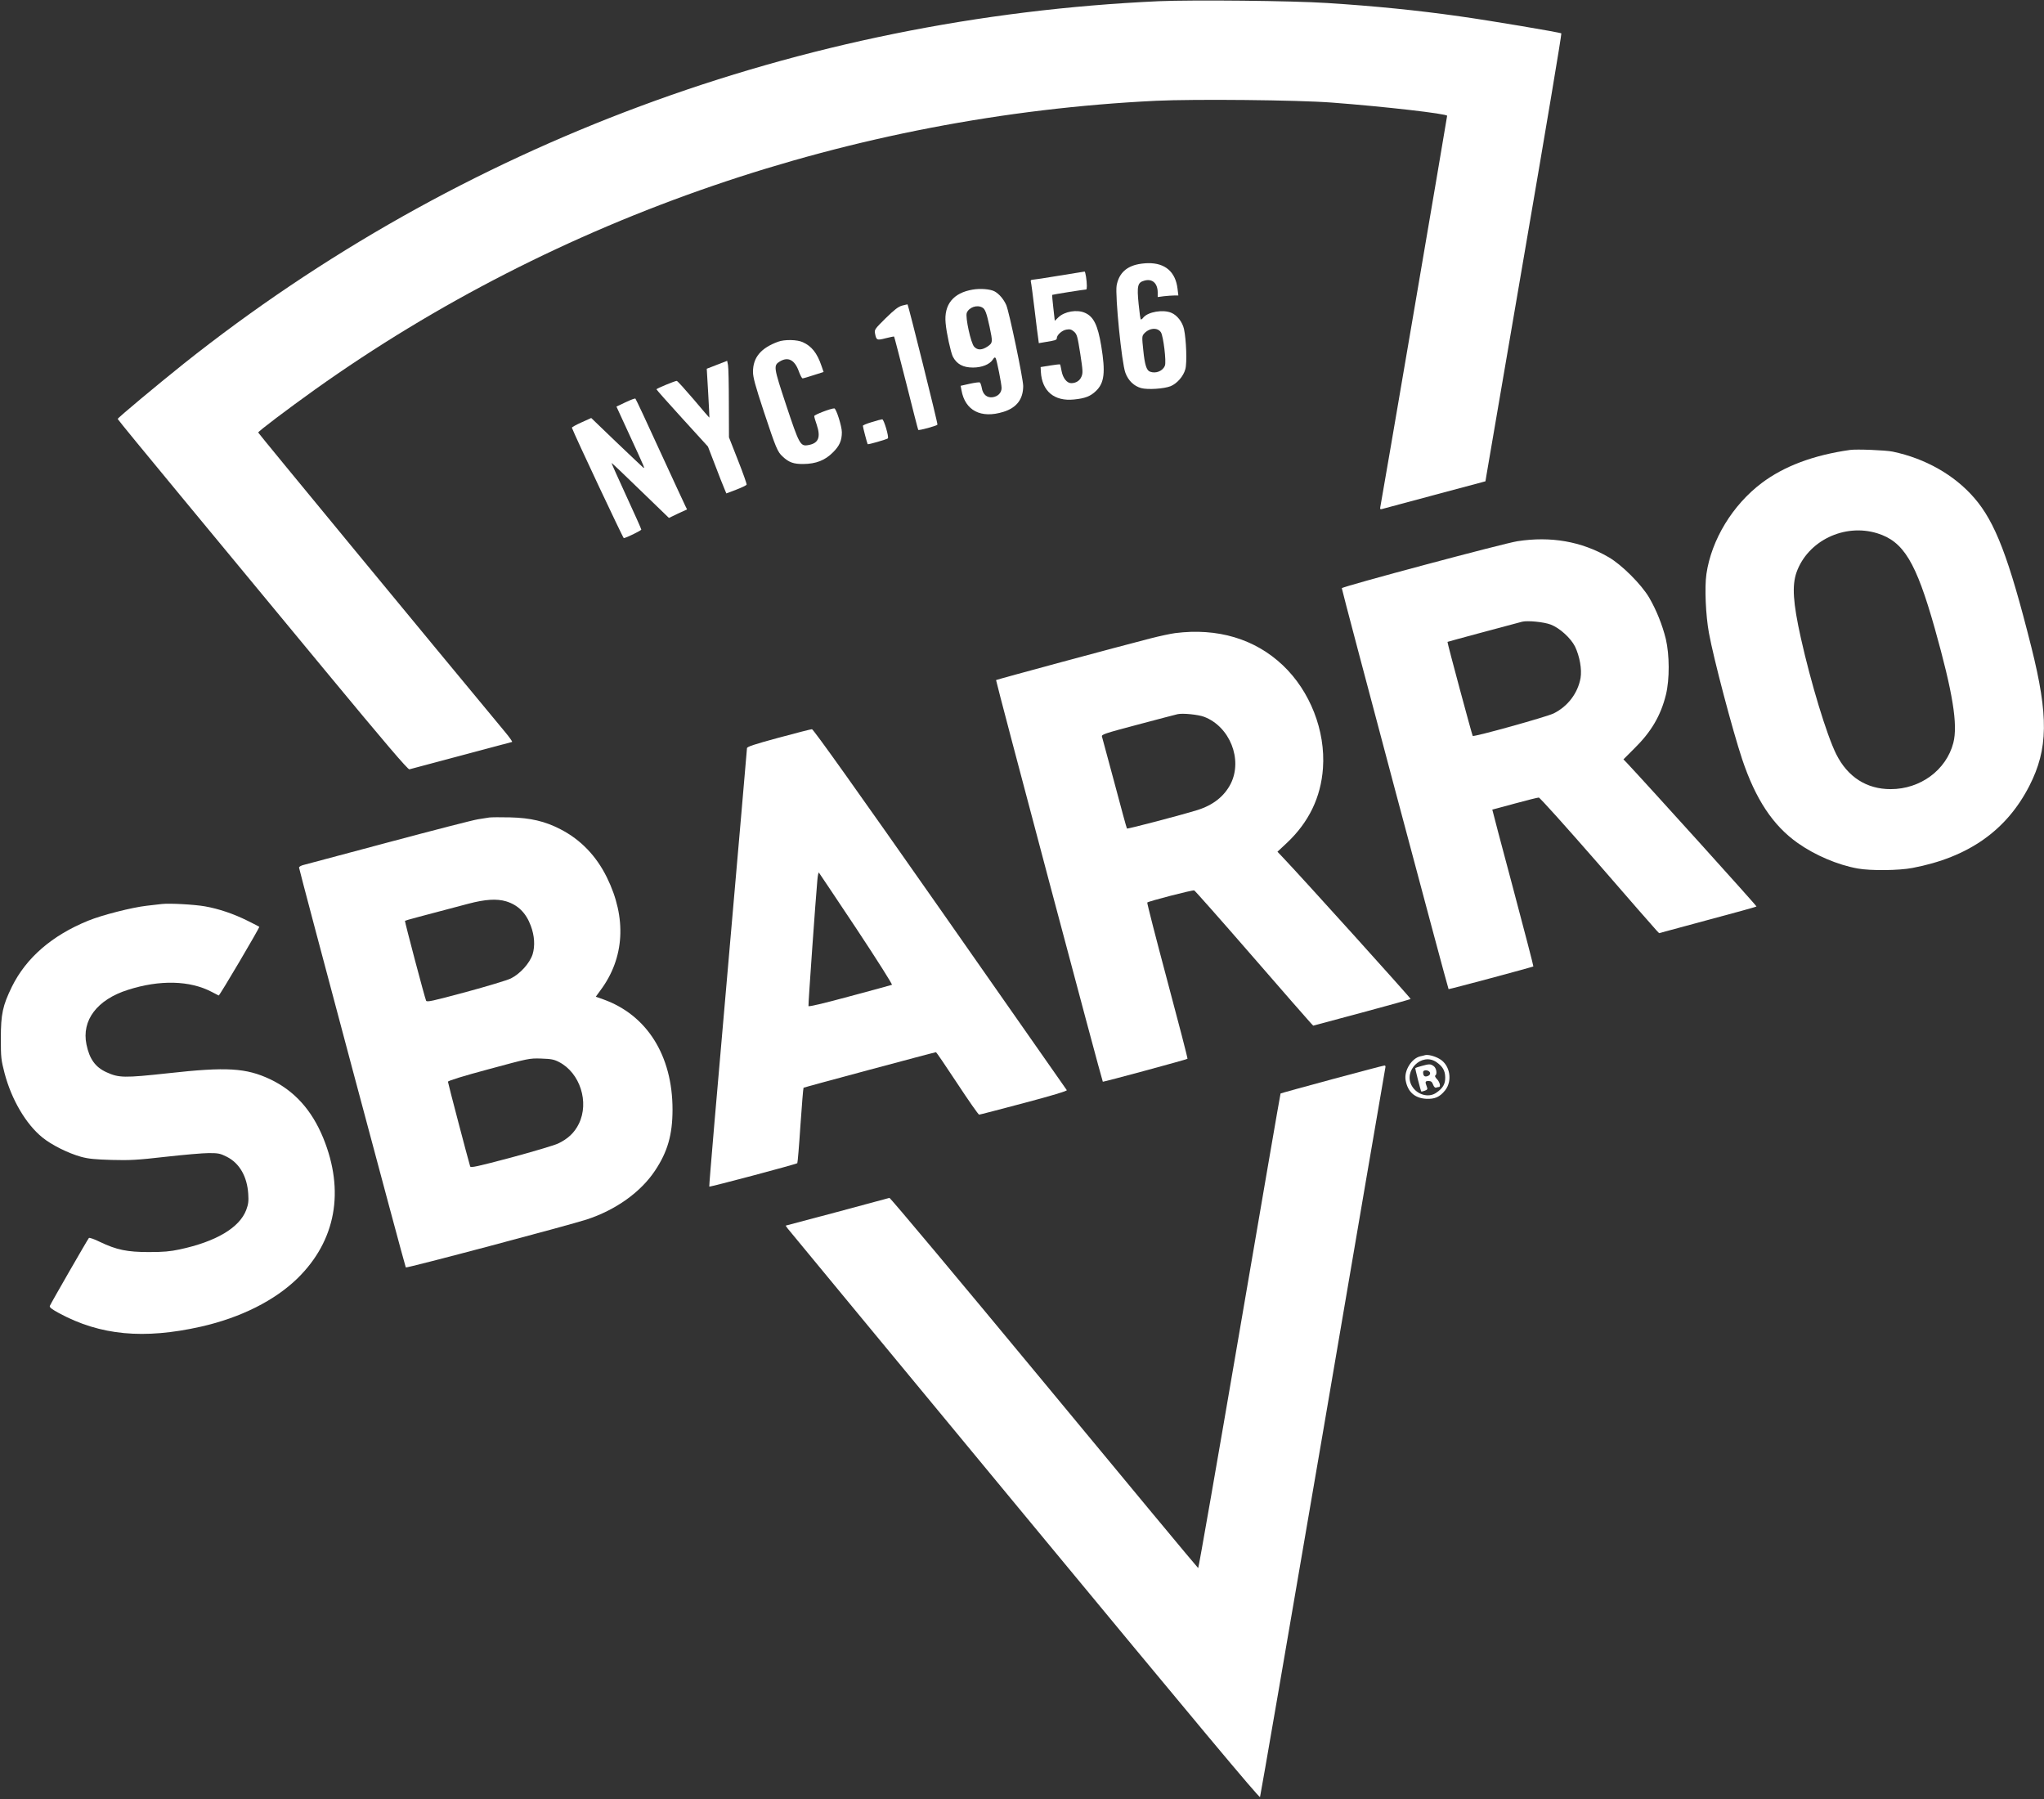 <svg xmlns="http://www.w3.org/2000/svg" id="Layer_1" viewBox="0 0 1702 1498"><rect x="0" y="0" width="1702" height="1498" fill="#333333" stroke="none"/><path d="M965,1C666.5,14.5,383.1,119.8,153,302.8c-21.9,17.5-55,45.1-55,46,0,.4,23.7,29.3,52.6,64.2s83.2,100.5,120.6,145.8c49.4,59.7,68.5,82.1,69.7,81.7.9-.2,20.3-5.4,43.1-11.5s41.9-11.2,42.4-11.3c.5-.2-2.5-4.3-6.6-9.2-60.1-72.4-204.8-247.8-204.8-248.4,0-1,24.5-19.5,47.3-35.8,202-143.9,447.5-228.1,700.3-240.4,32.1-1.5,117.4-.7,146.4,1.5,43.7,3.3,96,9.3,96,11,0,1.1-54.7,321.6-55.6,325.5-.4,1.9-.2,2.3,1.3,1.9,1-.3,20.8-5.6,44-11.8l42.2-11.3,1.1-6.6c.6-3.6,15-87.4,31.9-186.1,17-98.7,30.6-179.8,30.2-180.2-.7-.8-60.1-10.8-84.6-14.2-35-5-71.1-8.6-110.5-11.1-29-1.9-111.6-2.7-140-1.5Z" fill="#fff"></path><path d="M945.9,220.4c-9.1,2.4-14.4,8.1-16.1,17.3-1.4,8,4.2,64.6,7.3,72.7,2.4,6.5,7.1,11,13.1,12.7,5.6,1.5,19.1.6,24.6-1.6,5.3-2.2,10.6-8.2,12.2-14.1,1.5-5.1.8-24.5-1.1-33.4-1.3-5.9-5.7-11.6-10.6-13.6-6.8-2.9-19.3-.8-23.2,3.9-.7,1-1.7,1.7-2.1,1.7s-1.2-5.8-1.9-13c-1.5-15-.8-17.8,4.6-19.3,6.7-2,11.3,2,11.3,9.9v3.7l5.3-.7c2.8-.3,6.7-.6,8.6-.6h3.3l-.7-5.7c-1.7-14-10.3-21.4-24.5-21.2-3,0-7.6.6-10.1,1.3ZM966.7,276.7c2,3.1,4.6,24.4,3.3,27.7-1.7,4.5-7.6,6.9-12.5,5-2.8-1.1-4.3-5.7-5.5-17.7-1.2-11.1-1.1-11.9.6-13.9,4.4-4.9,11.3-5.4,14.1-1.1Z" fill="#fff"></path><path d="M882,229.5c-11.3,1.9-21.3,3.4-22.3,3.4-1.3.1-1.7.6-1.3,1.8.3,1,1.7,11.5,3.1,23.3s2.8,22.9,3.1,24.6l.4,3.1,5.3-.9c8.7-1.4,9.7-1.8,9.7-3.3,0-2.6,4.4-6.6,8.1-7.1,2.8-.5,4.1-.1,6.2,1.7,2.5,2.2,2.9,3.8,5.2,18.3,2.2,14.2,2.3,16.2,1,19.2-1.4,3.4-4.6,5.4-8.5,5.4-3.6,0-6.9-4.2-8-9.9-.6-3-1.1-5.6-1.3-5.7-.2-.2-3.9.2-8.2.9l-8,1.3.2,3.9c.9,16.2,11.2,24.8,27.6,23.1,9.2-.9,13.8-2.7,18.3-7.1,7-6.7,8-15.4,4.4-37.4-2.9-17.5-6.4-24.6-13.7-27.7-6.6-2.9-16.8-1.1-21.9,3.7l-3.1,3-1.2-10.7c-.7-5.8-1.1-10.7-.9-10.9.3-.3,26.9-4.5,28.3-4.5.3,0,.5-1.3.5-2.9,0-4.4-1.2-12.1-1.9-12-.3,0-9.8,1.6-21.1,3.4Z" fill="#fff"></path><path d="M810,241.1c-16.2,2.7-24.1,12.4-22.6,27.9.7,8.3,4.3,24.4,6,27.9,3.3,6.3,8.5,9.1,16.8,9.1,7.4,0,13.8-2.6,16.4-6.5,1.3-2,1.9-2.3,2.5-1.3,1,1.9,4.9,21.5,4.9,24.8,0,3.9-2.9,7-7.3,7.7-4.8.7-8.3-2.2-9.2-7.8-.4-2.1-1.1-4.1-1.6-4.5-.5-.3-4.3.2-8.4,1.1l-7.6,1.7.7,3.7c3,16.9,16.2,23.8,34.9,18,11-3.4,16.5-10.5,16.5-21.6,0-5.9-11.7-61.9-14.1-67.3-2.2-5-6.1-9.5-9.9-11.5-3.6-1.8-11.6-2.5-18-1.4ZM817.9,256c2.4,1.2,3.6,4.5,6.1,16,2.7,12.8,2.7,13.5-1.7,16.5-4.7,3.1-8.3,3.2-11.1.2-2.8-2.9-7.5-24.7-6.2-28.2,1.8-4.6,8.4-7,12.9-4.5Z" fill="#fff"></path><path d="M751.3,254.4c-3.3.9-6.3,3.2-13.8,10.5-8.9,8.8-9.5,9.6-8.9,12.6,1.1,5.8,1.5,6,8.9,4.1,3.7-.9,6.9-1.6,7-1.4.2.2,4.7,17.6,10.1,38.8,5.3,21.2,9.8,38.7,10,38.9.6.7,15.6-3.4,16-4.4.4-.9-24.3-99.7-24.9-100.1-.1,0-2.1.4-4.4,1Z" fill="#fff"></path><path d="M647.9,284.5c-14.4,5.3-20.9,13.1-20.9,25.1,0,4.5,1.9,11.5,9.1,33.3,10,30.1,11.3,33.3,15.6,37.2,5.2,4.9,9.2,6.3,17.3,6.2,10.4-.1,18-3,24.6-9.7,5.4-5.3,7.4-9.8,7.4-16.8,0-4.8-4.7-19.8-6.3-19.8-2.9,0-16.7,5.3-16.7,6.4,0,.7.9,4,2.1,7.3,3.5,10.5,1.4,15.5-7.3,16.9-6.4,1.1-7.4-.9-18.2-33.4-10.5-31.7-10.7-32.9-5.2-36.3,6.8-4.1,12.3-1.3,15.7,8.1,1.2,3.3,2.6,6,3.2,6s4.8-1.2,9.3-2.7l8.2-2.6-1.8-5.2c-3.6-10.6-8.2-16.3-15.5-19.6-4.7-2.2-15.2-2.4-20.6-.4Z" fill="#fff"></path><path d="M597,303.7l-8.5,3.3,1.2,20.3c.6,11.1,1.1,20.3,1,20.4s-6.1-6.8-13.2-15.3c-7.2-8.4-13.4-15.3-14-15.3-1.5,0-16.7,6.3-16.9,7,0,.3,9.6,11.2,21.4,24.1l21.5,23.6,5.9,15.3c3.2,8.5,6.7,17.3,7.7,19.6l1.7,4.1,8.2-3.1c4.5-1.7,8.4-3.6,8.7-4.2.2-.6-3-9.7-7.2-20.3l-7.5-19.1-.1-28.3c0-15.6-.3-29.9-.7-31.8l-.7-3.6-8.5,3.3Z" fill="#fff"></path><path d="M520.9,334.9l-7.6,3.6,9.9,21.5c14.7,31.9,14.1,30.5,12,28.9-.9-.8-11-10.3-22.3-21.1l-20.6-19.8-8.2,3.7c-4.5,2-8,4-7.9,4.4,2.7,7.2,42.6,91.9,43.2,91.9,1.7,0,14.6-6.3,14.6-7.1,0-.5-5.6-13.1-12.5-28-6.9-15-12.4-27.3-12.3-27.5.2-.1,11,10.1,24,22.8l23.8,23,7.5-3.6,7.6-3.5-1.4-2.8c-.8-1.5-10.3-22.2-21.2-45.8-10.8-23.7-20-43.3-20.4-43.6-.3-.4-4,1-8.2,3Z" fill="#fff"></path><path d="M726,351.4c-4.1,1.2-7.5,2.6-7.5,3.1,0,1.1,3.6,14.8,4,15.3s15.9-4,16.8-4.8c1.1-1-3.3-16-4.7-15.9-.6,0-4.5,1-8.6,2.3Z" fill="#fff"></path><path d="M1540.5,374.6c-30.4,4.3-54.9,13.5-73.5,27.5-24.3,18.3-41.9,47.2-46.1,75.8-1.6,11.2-.6,34.4,2.1,49.1,3.9,21.4,19.6,80.8,27.6,104.9,11.2,33.5,25.7,55.4,46.4,70,14.5,10.2,33.2,18.2,50,21.2,10.5,1.9,34.3,1.7,45.5-.5,46.5-8.8,78.3-31.2,97.3-68.3,15.7-30.7,16.1-58.1,1.6-115.8-18.7-74.3-30-103.9-47.6-124.1-16.5-19-40.6-32.7-67.8-38.4-5.7-1.2-30.2-2.2-35.5-1.4ZM1563.2,444c21.9,6.8,32.2,23.9,47.8,79,15.1,53.7,19.4,80.3,15.5,95.5-5.9,22.6-27.4,38.5-52.2,38.5-20,0-35.8-10.1-45.3-29.1-7.9-15.8-21.1-59.3-29.5-96.9-6.5-29.3-7.4-43.4-3.6-54.4,9.3-26.3,39.8-41.1,67.3-32.6Z" fill="#fff"></path><path d="M1263.5,450.6c-11.1,1.7-145.8,37.7-146.2,39.1-.3.8,88.3,333.3,88.9,333.8.4.3,70.1-18.4,70.6-18.9.2-.3-7.5-29.7-17-65.5-9.6-35.8-17.3-65.1-17.2-65.1s8.6-2.2,18.7-5c10.2-2.8,19.2-5,20-5,.9,0,22.8,24.4,48.8,54.2,25.9,29.9,48.1,55.3,49.3,56.5l2.1,2.2,40.3-10.9c22.2-5.9,40.6-11,40.8-11.3.4-.4-90.7-101.2-107.8-119.4l-3-3.1,8.9-8.9c14.2-13.9,22.2-27.5,26.5-45,3.1-12.6,3-33.1-.1-46.3-2.9-11.7-7.8-24-13.9-34.5-6.5-11-22.8-27.3-33.7-33.6-22.7-13.2-48.3-17.6-76-13.3ZM1291.3,520c7.4,2.8,16.7,11.3,20.2,18.3,3.9,8.2,5.8,18.9,4.6,26.2-2.3,12.7-10.7,23.7-22.5,29.5-6,2.9-66.3,19.7-67.3,18.7-.5-.6-21.4-78-21-78.3.1-.2,51.2-13.9,62.2-16.8,4.4-1.1,18.1.2,23.8,2.4Z" fill="#fff"></path><path d="M978.5,527.1c-3.8.5-13.1,2.5-20.5,4.4-27.8,7.1-128,34.2-128.6,34.7-.4.5,88.2,333.8,88.9,334.4.4.3,70-18.5,70.5-19.1.3-.2-7.3-29.5-16.8-65s-17-64.8-16.7-65.1c1.1-1.1,37.8-10.6,39.1-10.1.7.3,22.4,24.8,48.1,54.4s47.7,54.8,48.9,56l2.1,2.2,40.3-10.8c22.1-5.9,40.5-11.1,40.8-11.4.5-.4-90.5-101.2-106.9-118.4l-4-4.2,7.6-7.1c18.5-17.3,28.6-38.2,30.3-62.5,2.2-31.1-10.7-64.1-33.4-85.6-23.2-22-54.4-31.3-89.7-26.8ZM1002.7,596.8c21.4,8.2,32.2,35.5,22.1,55.7-5.3,10.4-14.6,17.8-27.7,21.9-13.2,4.1-58.1,15.9-58.7,15.4-.3-.3-4.9-17.2-10.3-37.6-5.5-20.3-10.2-37.8-10.5-38.9-.6-1.8,1.8-2.6,30.1-10.1,17-4.5,31.7-8.4,32.8-8.6,4.2-1,17.2.3,22.2,2.2Z" fill="#fff"></path><path d="M648.3,614.2c-20.3,5.5-26.3,7.5-26.3,8.7,0,.9-7.2,83.3-15.9,183.1-8.8,99.8-15.8,181.7-15.5,181.9.5.5,72.4-18.6,73.3-19.5.3-.3,1.5-14.4,2.6-31.4,1.2-17,2.3-31.1,2.6-31.4.4-.4,109.2-29.6,110.3-29.6.3,0,8.3,11.7,17.7,26s17.6,26,18.2,26,17.4-4.4,37.4-9.7c23.4-6.2,36-10,35.6-10.7-.4-.6-47.9-68.5-105.6-150.9-68.8-98.2-105.5-149.7-106.6-149.6-.9,0-13.4,3.2-27.8,7.1ZM713.2,773.3c17.6,26.6,30.1,46.4,29.5,46.6-.7.3-16.5,4.6-35.2,9.6-22.5,6.1-34.1,8.8-34.3,8.1-.3-1.1,6-89.7,7.4-104.9.3-3.8.9-6.5,1.3-6.2.3.4,14.4,21.4,31.3,46.8Z" fill="#fff"></path><path d="M407.5,680.6c-1.6.2-5.9.9-9.5,1.5-3.6.5-36.9,9.1-74,19s-69.2,18.4-71.2,19c-2.1.5-3.8,1.5-3.8,2.2,0,1.7,88.2,332,88.9,332.9.7.8,136.2-35.2,150.6-39.9,24.2-7.9,45.1-22.8,57-40.8,10.4-15.6,14.5-29.9,14.5-50.7,0-45-21.3-78.8-57.7-91.8l-6.2-2.2,3.8-5.2c20.2-27,22.1-60.4,5.4-94.2-8.8-17.8-21.7-31.3-38.6-40-12.9-6.7-25-9.5-42.2-9.9-7.7-.2-15.3-.1-17,.1ZM421.4,750.4c9.9,3,16.6,9.6,20.6,20.4,3.1,8.3,3.6,16.7,1.5,23.7-2.4,7.4-10.4,16.3-18.1,20.1-3,1.5-20,6.6-37.7,11.4-28,7.5-32.3,8.5-32.9,7.1-1.1-2.3-18-66.3-17.6-66.5.3-.3,12.5-3.6,52.8-14.2,14-3.7,23.7-4.3,31.4-2ZM465.5,884.2c17.5,9,25.3,33.5,16.5,51.4-3.6,7.4-9.1,12.6-17.4,16.5-3.3,1.5-21.1,6.8-39.3,11.7-28.3,7.5-33.4,8.6-33.8,7.3-1.8-5.9-18.5-69.5-18.5-70.5,0-.8,12.5-4.7,33.8-10.4,33.3-9,33.8-9.2,43.7-8.9,8.5.3,10.8.7,15,2.9Z" fill="#fff"></path><path d="M135,752.6c-1.9.2-7.8.9-13,1.5-12.2,1.4-37,7.7-48.5,12.4-30.1,12.2-51.7,30.9-63.6,55-7.7,15.8-9.2,22.8-9.2,43,0,15.9.2,17.8,3.1,29,5.8,22,17.8,42.4,31.5,53.5,7.7,6.3,21.7,13.2,32.2,16.1,6.2,1.7,11.8,2.2,25.5,2.6,15.1.4,21.2.1,44.8-2.6,15.1-1.7,31.3-3.1,36.1-3.1,7.8,0,9.5.3,15,3.1,10.5,5.3,16.9,16.4,17.8,30.9.4,6.1.1,8.6-1.7,13.4-5.6,14.7-25,26.3-55.4,32.8-7.9,1.7-13.5,2.2-25.6,2.2-18.1,0-26.9-1.8-40.9-8.5-4.6-2.3-8.7-3.7-9.1-3.2-1,1.1-31.8,54.6-32.5,56.5-.5,1.2,1.5,2.7,7.7,6.1,34.3,18.5,70.5,21.9,118.1,11.2,33.2-7.5,61.6-21.8,80.6-40.4,31.8-31.3,39.3-72.6,21.2-116.8-9.6-23.3-24-39.2-44.2-48.8-20-9.4-36.1-10.4-84.7-5-36.8,4-41.2,3.9-51.5-.8-9.3-4.2-14.2-11-16.7-23.1-4.2-20.2,8.9-37.4,34.5-45.5,26.5-8.5,51.7-7.9,70,1.8,2.8,1.4,5.3,2.7,5.6,2.9.7.3,34.3-56.7,33.8-57.2-.2-.2-4.6-2.5-9.7-5-11.6-5.8-24.1-10-35.4-12-9-1.6-29.6-2.7-35.8-2Z" fill="#fff"></path><path d="M1186.5,878.5c-.5.2-2.2.6-3.7.9-7.3,1.6-13.7,11.8-12.4,19.7,1.6,9.7,7.4,15.1,17,15.7,7.3.4,11.5-1.5,15.9-7,6.4-8,4.1-21.2-4.6-26.2-4-2.4-10.1-3.9-12.2-3.1ZM1196,884.2c5.3,3.7,7.3,7.1,7.4,12.7s-1.9,9.1-7.5,12.9c-6.3,4.4-15.9,1.7-20.2-5.6-7.5-12.7,8.2-28.2,20.3-20Z" fill="#fff"></path><path d="M1183.7,887.5c-2.7.7-5,1.5-5.2,1.7-.3.3,4.4,18.8,5,19.6.1.1,1.4-.2,2.8-.7,2.4-.9,2.6-1.3,1.7-3.6-1.5-3.9-1.3-4.5,1.6-4.5,1.9,0,2.9.7,3.7,3,.7,1.9,1.7,2.8,2.5,2.5s1.8-.5,2.3-.5c1.8,0,.8-4.1-1.5-6.5-1.4-1.4-2-2.7-1.5-3,1.8-1.2,1-6.3-1.3-7.9-2.6-1.9-3.7-1.9-10.1-.1ZM1190.8,893.3c.2,1.1-.5,2-2,2.6-2.5.9-3.8-.1-3.8-3.2,0-2.5,5.3-2,5.8.6Z" fill="#fff"></path><path d="M1109,898.6c-23.3,6.3-42.6,11.6-42.7,11.8-.2.1-15.5,89.1-34.1,197.7s-34.1,197.4-34.5,197.4c-.3,0-58-69.4-128.2-154.3-70.3-84.9-128.2-154.1-128.9-153.9-.6.2-20.3,5.5-43.8,11.8l-42.6,11.3,1.6,2.3c.9,1.2,89.7,108.6,197.2,238.6,143.2,173.1,195.7,236,196.2,234.8.4-.9,23.9-137.3,52.3-303.1,28.3-165.8,51.7-302.5,52-303.8.4-1.4.1-2.2-.7-2.1-.7,0-20.4,5.2-43.8,11.5Z" fill="#fff"></path></svg>